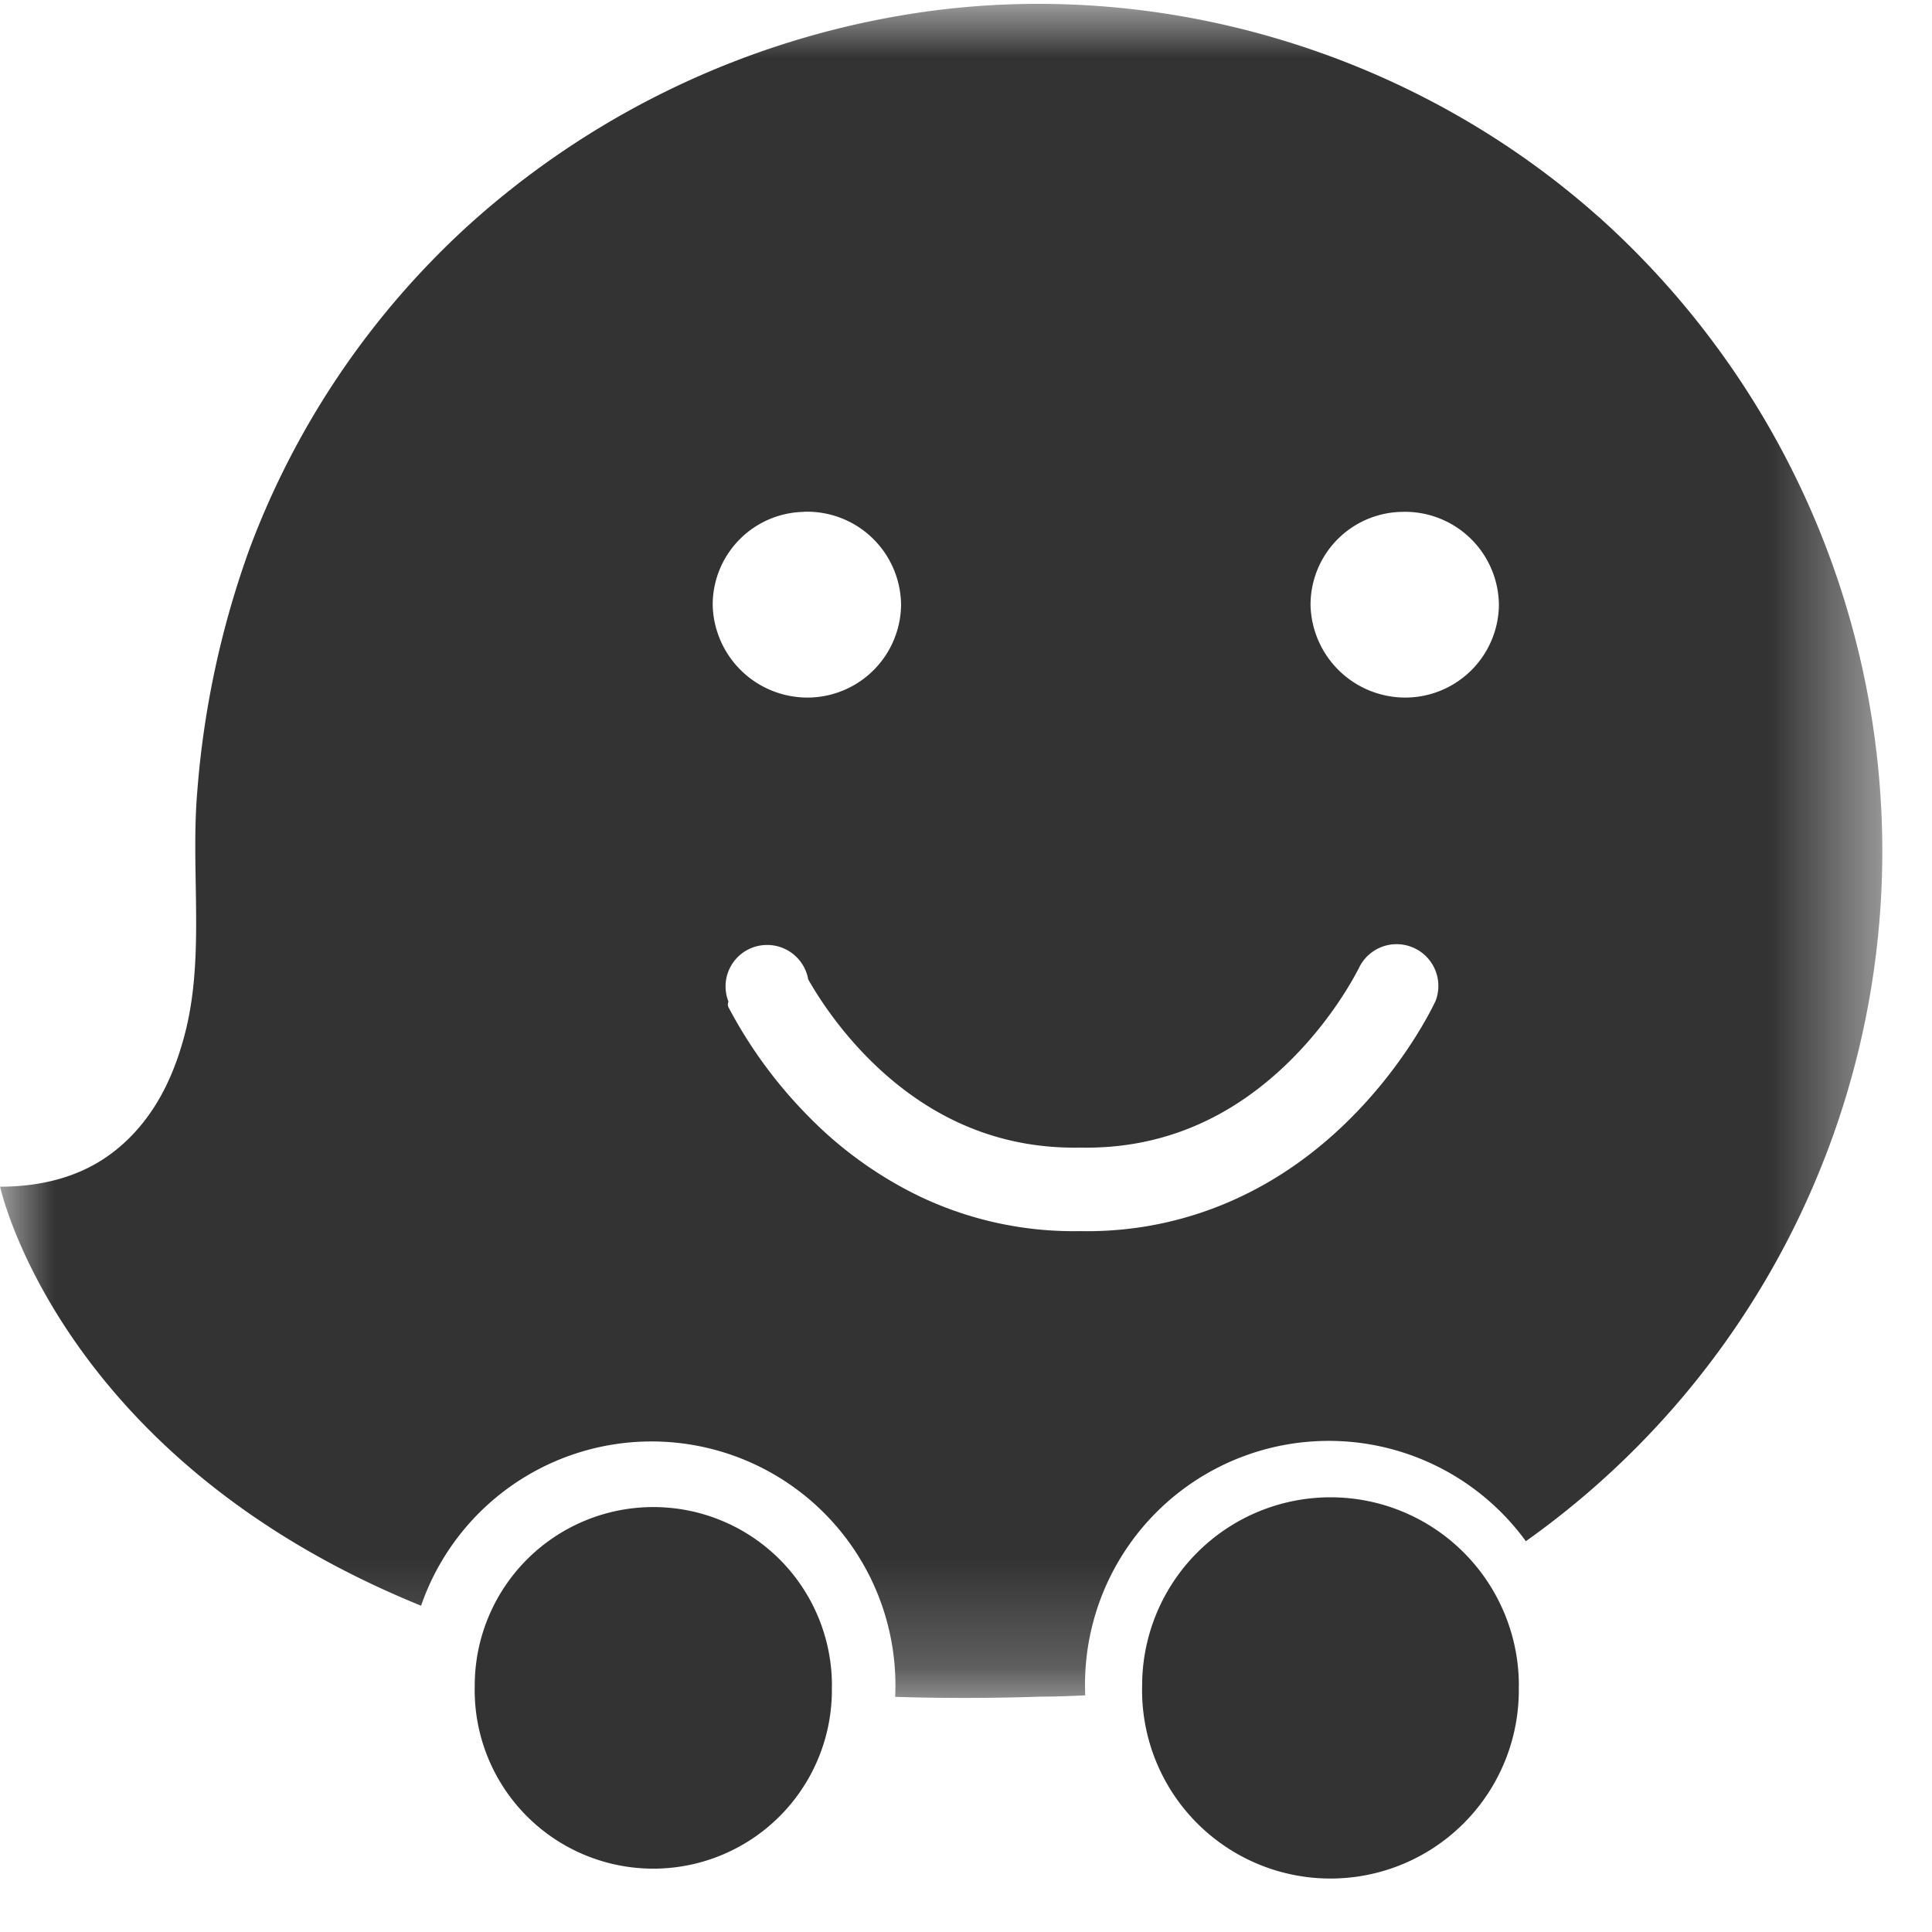 <svg width="18" height="18" viewBox="0 0 18 18" xmlns="http://www.w3.org/2000/svg" xmlns:xlink="http://www.w3.org/1999/xlink">
    <defs>
        <path id="9ao5p9tsta" d="M0 0h17.536v15.785H0z"/>
    </defs>
    <g fill="none" fill-rule="evenodd">
        <path d="M14.15 15.705a1.755 1.755 0 1 1-3.509 0 1.755 1.755 0 0 1 3.51 0" fill="#333"/>
        <g transform="translate(0 .035)">
            <mask id="ke68h7c1xb" fill="#fff">
                <use xlink:href="#9ao5p9tsta"/>
            </mask>
            <path d="M13.103 6.464a.883.883 0 0 1-.893-.86.866.866 0 0 1 .85-.87.875.875 0 0 1 .905.87.873.873 0 0 1-.862.86m.27 2.83c-.01.022-.258.556-.782 1.082-.31.312-.656.56-1.027.736a3.328 3.328 0 0 1-1.498.323 3.335 3.335 0 0 1-1.497-.323 3.697 3.697 0 0 1-1.027-.736 4.286 4.286 0 0 1-.754-1.025.062.062 0 0 1-.001-.054.386.386 0 0 1 .361-.528c.191 0 .35.139.382.321.092.162.284.462.58.755.558.552 1.214.825 1.95.812a.4.4 0 0 1 .013 0c.744.013 1.406-.266 1.967-.83.42-.422.626-.854.628-.858a.389.389 0 0 1 .706.324m-5.885-4.56a.875.875 0 0 1 .906.871.873.873 0 0 1-.862.86.883.883 0 0 1-.893-.86.866.866 0 0 1 .85-.87m7.402-2.75C13.155.438 10.762-.274 8.462.098A8.012 8.012 0 0 0 4.38 2.05a7.746 7.746 0 0 0-2.055 3.028 8.575 8.575 0 0 0-.488 2.273c-.024.291-.018.586-.013.88.007.442.013.882-.087 1.308-.039.163-.09.323-.159.477-.168.378-.447.699-.832.864-.234.101-.49.141-.745.141 0 0 .544 2.532 3.922 3.904a2.272 2.272 0 0 1 4.417.849c.431.014.884.014 1.36-.002.137 0 .275-.005.411-.012a2.271 2.271 0 0 1 4.105-1.436 7.883 7.883 0 0 0 3.321-6.446 7.941 7.941 0 0 0-2.644-5.894" fill="#333" mask="url(#ke68h7c1xb)"/>
        </g>
        <path d="M7.75 15.705a1.664 1.664 0 1 1-3.327 0 1.664 1.664 0 0 1 3.328 0" fill="#333"/>
    </g>
</svg>
